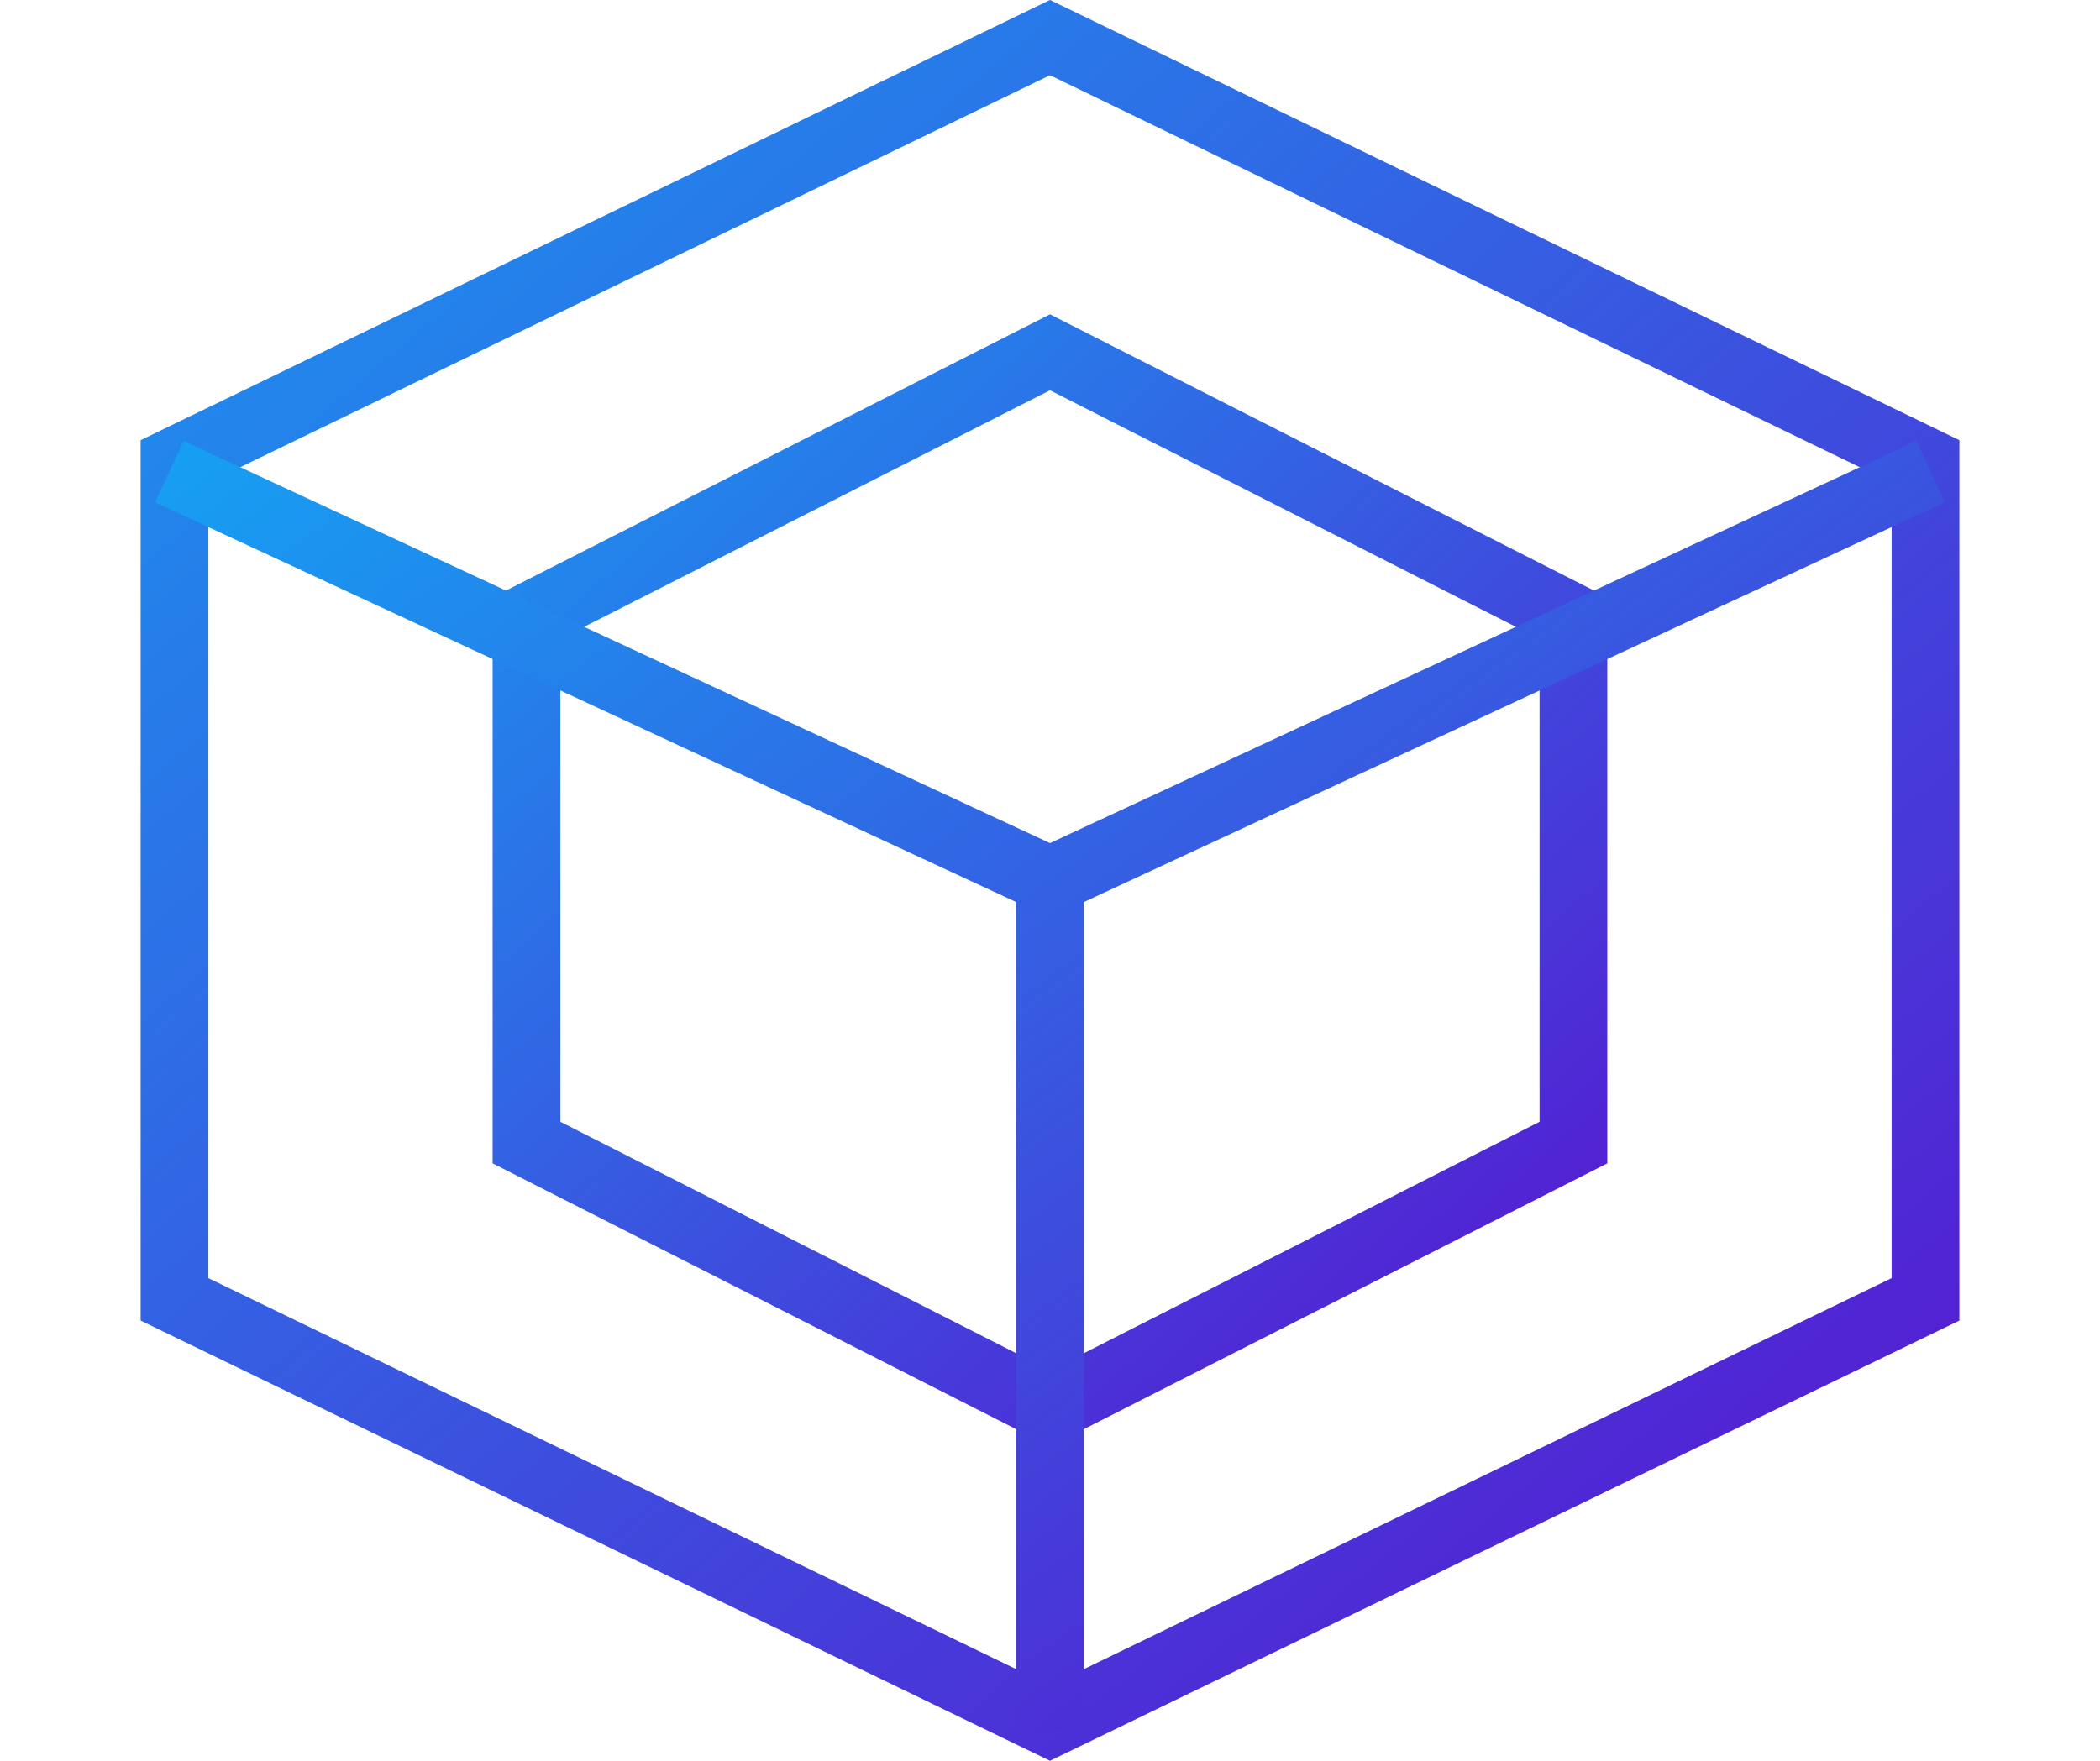 <svg width="31" height="26" viewBox="0 0 31 26" fill="none" xmlns="http://www.w3.org/2000/svg">
<path d="M28.424 6.813V19.186L15.5 25.444L2.576 19.186V6.813L15.5 0.555L28.424 6.813Z" stroke="url(#paint0_linear_9113_209)"/>
<path d="M23.227 9.127V16.871L15.5 20.796L7.772 16.871V9.127L15.5 5.202L23.227 9.127Z" stroke="url(#paint1_linear_9113_209)"/>
<path d="M15.5 13L28.5 6.964M15.5 13V25.536M15.5 13L2.5 6.964" stroke="url(#paint2_linear_9113_209)"/>
<defs>
<linearGradient id="paint0_linear_9113_209" x1="-15.57" y1="12.928" x2="9.937" y2="43.034" gradientUnits="userSpaceOnUse">
<stop stop-color="#169FF2"/>
<stop offset="1" stop-color="#5C0DCE"/>
</linearGradient>
<linearGradient id="paint1_linear_9113_209" x1="-3.543" y1="12.954" x2="12.965" y2="31.53" gradientUnits="userSpaceOnUse">
<stop stop-color="#169FF2"/>
<stop offset="1" stop-color="#5C0DCE"/>
</linearGradient>
<linearGradient id="paint2_linear_9113_209" x1="-10.558" y1="16.199" x2="6.97" y2="40.491" gradientUnits="userSpaceOnUse">
<stop stop-color="#169FF2"/>
<stop offset="1" stop-color="#5C0DCE"/>
</linearGradient>
</defs>
</svg>
